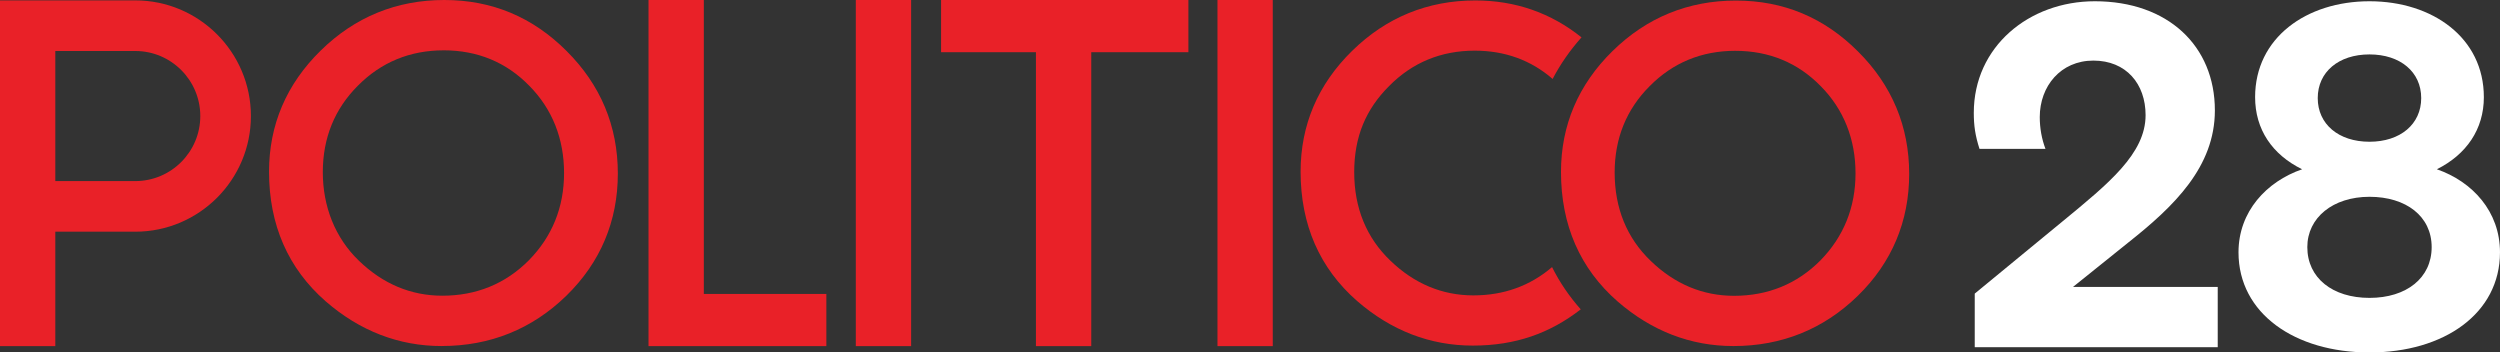 <?xml version="1.0" encoding="UTF-8"?>
<svg id="Layer_1" data-name="Layer 1" xmlns="http://www.w3.org/2000/svg" viewBox="0 0 1928.18 271.84">
  <rect x="0" y="0" width="1928.18" height="271.84" fill="#333333" stroke="none"/>
  <defs>
    <style>
      .cls-1 {
        fill: #e92128;
      }

      .cls-2 {
        fill: #fff;
      }
    </style>
  </defs>
  <g>
    <path class="cls-2" d="M1591.15,170.45c35.14-28.92,63.68-51.98,63.68-81.63,0-24.16-15-42.09-40.26-42.09s-41.36,19.77-41.36,43.56c0,8.42,1.47,16.83,4.4,24.52h-50.88c-3.3-10.25-4.4-17.94-4.4-27.82,0-50.88,42.46-86.02,93.34-86.02,56.37,0,92.6,34.41,92.6,84.19,0,43.55-31.48,73.94-66.62,101.76l-42.82,34.4h111.64v46.49h-187.41v-41.36l68.08-56Z"/>
    <path class="cls-2" d="M1915.73,74.91c0,24.89-13.54,44.29-36.24,55.64,27.45,9.52,48.68,32.58,48.68,64.06,0,47.21-43.19,77.23-100.66,77.23s-101.02-30.02-101.02-77.23c0-31.48,21.6-54.54,49.05-64.06-23.06-11.34-36.24-30.74-36.24-55.64,0-45.75,39.53-73.94,88.21-73.94s88.21,28.18,88.21,73.94ZM1779.57,190.58c0,23.79,19.41,39.17,47.95,39.17s47.95-15.37,47.95-39.17-19.77-38.8-47.95-38.8-47.95,16.1-47.95,38.8ZM1867.41,75.65c0-20.14-16.1-33.68-39.9-33.68s-39.9,13.54-39.9,33.68,16.11,33.67,39.9,33.67,39.9-13.54,39.9-33.67Z"/>
  </g>
  <g>
    <path class="cls-1" d="M1136.44,227.83c-24.08,0-45.63-9.01-64.07-26.79-18.51-17.72-27.9-40.68-27.9-68.23s9.06-48.63,26.94-66.48c17.86-18.09,40.07-27.26,66.01-27.26,23.28,0,43.44,7.35,60.08,21.82,5.9-11.31,13.33-22.01,22.27-32.07-23.52-18.82-50.95-28.47-81.85-28.47-36.8,0-68.79,13.09-95.08,38.9-26.36,25.82-39.72,57.16-39.72,93.15,0,40.9,14.66,74.46,43.57,99.75,26.3,22.83,56.33,34.4,89.25,34.4s59.43-9.49,83.25-27.95c-8.86-9.97-16.27-20.86-22.13-32.59-16.9,14.46-37.25,21.82-60.64,21.82Z"/>
    <path class="cls-1" d="M340.7,266.9c-33.04,0-63.15-11.6-89.5-34.49-29-25.37-43.7-59.01-43.7-100.01,0-36.06,13.4-67.48,39.84-93.39C273.7,13.13,305.77,0,342.67,0s68.25,13.24,94.34,39.36c26.22,26.09,39.51,57.89,39.51,94.5s-13.35,68.48-39.67,94.19c-26.46,25.77-58.8,38.83-96.15,38.83ZM342.18,38.82c-26.01,0-48.29,9.2-66.21,27.33-17.92,17.9-27,40.32-27,66.65s9.41,50.63,27.97,68.41c18.49,17.83,40.1,26.86,64.24,26.86,26.24,0,48.68-9.19,66.71-27.31,18.02-18.34,27.16-40.99,27.16-67.31s-9.03-49.32-26.84-67.31c-17.7-18.14-39.91-27.33-66.03-27.33Z"/>
    <path class="cls-1" d="M637.36,266.96h-137.18V0h42.66v226.71h94.51v40.25Z"/>
    <path class="cls-1" d="M702.72,266.96h-42.66V0h42.66v266.96Z"/>
    <path class="cls-1" d="M841.65,266.96h-42.66V40.25h-73.17V0h190.76v40.25h-74.92v226.71Z"/>
    <path class="cls-1" d="M981.65,266.96h-42.65V0h42.65v266.96Z"/>
    <path class="cls-1" d="M1336.91,266.9c-32.96,0-63.02-11.58-89.34-34.43-28.94-25.32-43.62-58.91-43.62-99.85,0-36.02,13.38-67.4,39.76-93.25,26.31-25.83,58.34-38.93,95.18-38.93s68.12,13.22,94.17,39.3c26.17,26.04,39.44,57.79,39.44,94.35s-13.33,68.41-39.61,94.04c-26.38,25.73-58.68,38.77-95.98,38.77ZM1338.38,39.19c-25.96,0-48.2,9.18-66.07,27.29-17.9,17.87-26.97,40.26-26.97,66.55,0,27.58,9.4,50.56,27.93,68.3,18.46,17.8,40.03,26.82,64.13,26.82,26.19,0,48.6-9.17,66.6-27.26,17.99-18.34,27.11-40.95,27.11-67.2s-9.01-49.24-26.78-67.2c-17.7-18.11-39.88-27.29-65.95-27.29Z"/>
    <path class="cls-1" d="M42.66,266.95H0V.3h42.66s61.66,0,61.66,0c49.18,0,89.2,40.01,89.2,89.2s-40.01,89.2-89.2,89.2h-61.66v88.25ZM42.66,139.67h61.66c27.66,0,50.16-22.5,50.16-50.17s-22.5-50.17-50.16-50.17h-61.66v100.33Z"/>
  </g>
</svg>